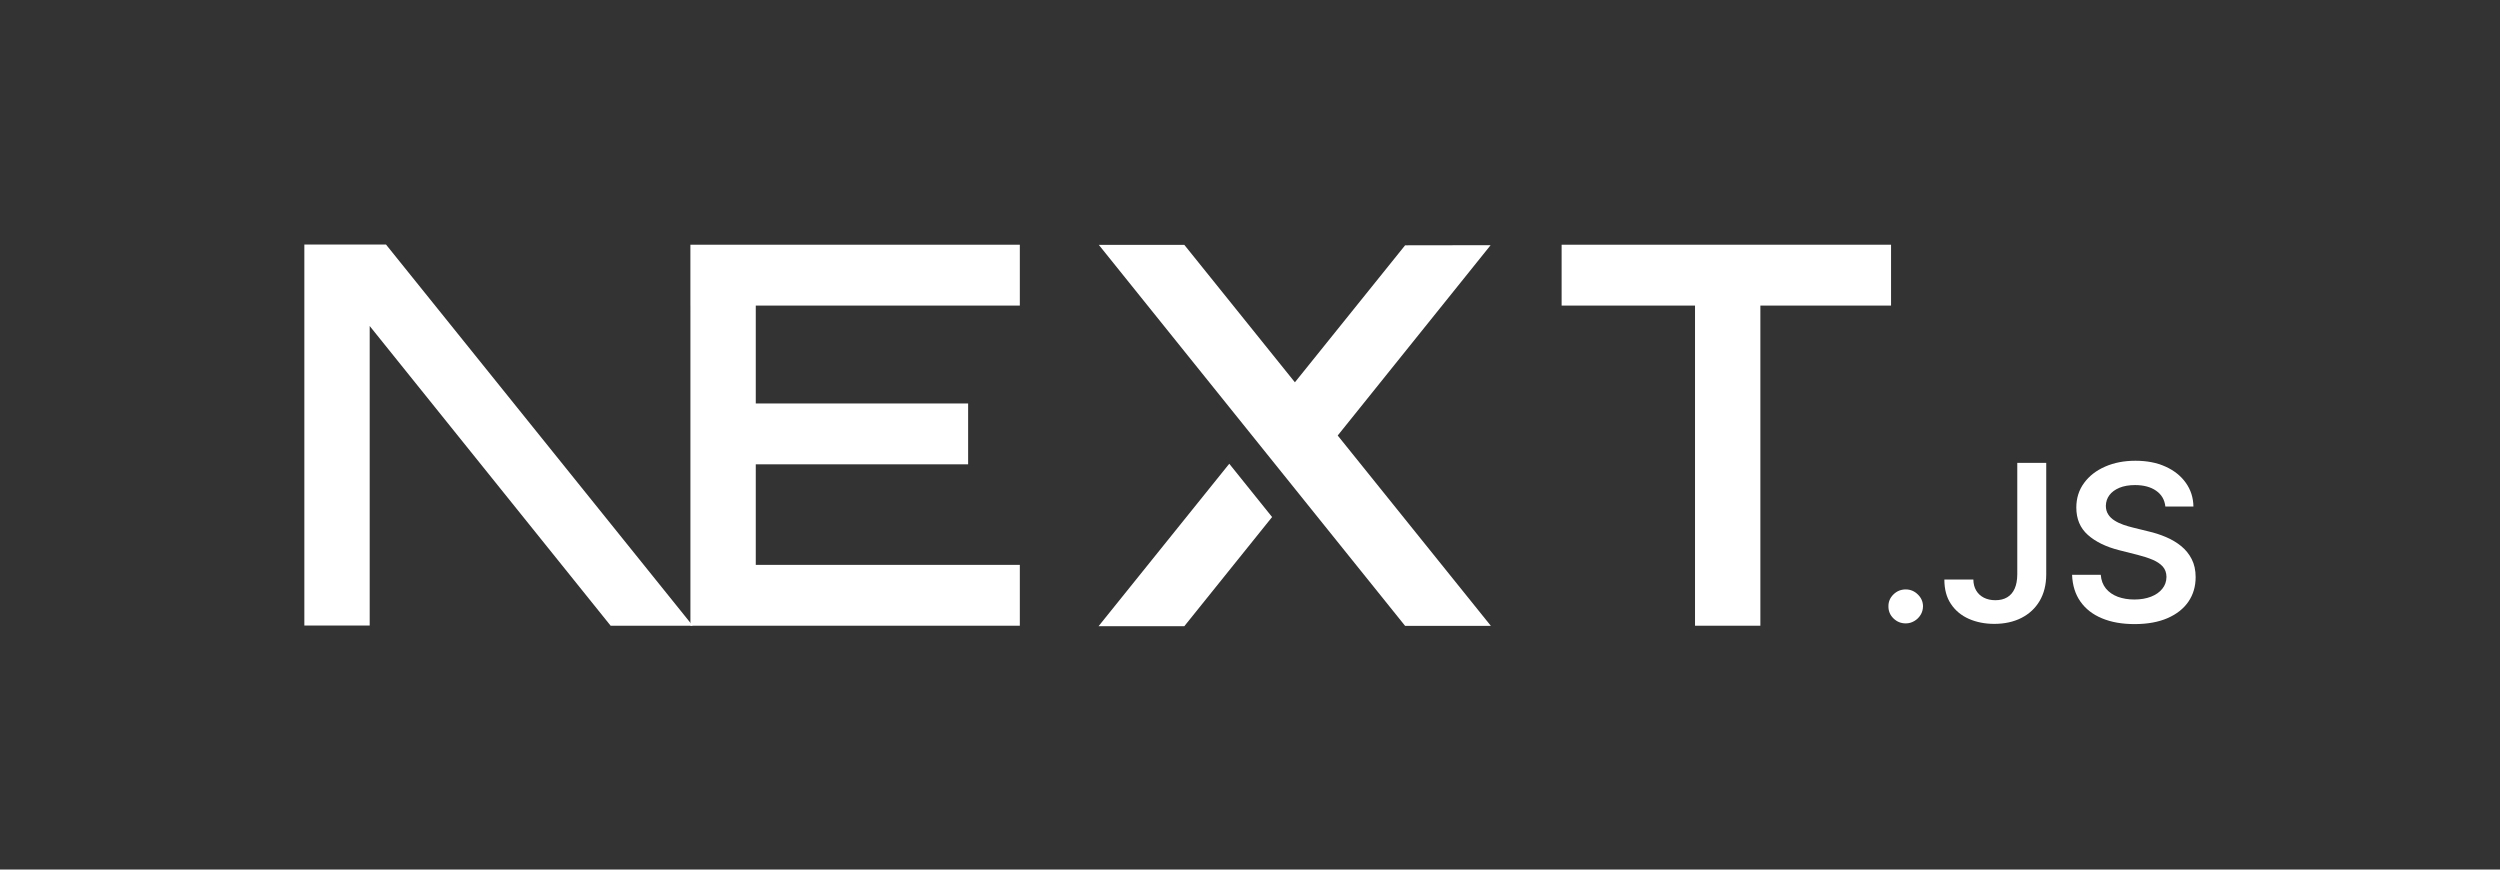 <svg width="460" height="160" viewBox="0 0 460 160" fill="none" xmlns="http://www.w3.org/2000/svg">
<rect x="0" y="0" width="460" height="160" fill="#333333" stroke="none"/>
<path d="M287.338 45.029H347.953V56.227H323.908V115.132H311.884V56.227H287.338V45.029Z" fill="white"/>
<path d="M187.648 45.029V56.227H139.061V74.239H178.135V85.436H139.061V103.936H187.648V115.132H127.038V56.227H127.033V45.029H187.648Z" fill="white"/>
<path d="M217.918 45.058H202.184L258.54 115.161H274.32L246.138 80.134L274.275 45.112L258.54 45.136L238.261 70.343L217.918 45.058Z" fill="white"/>
<path d="M234.064 95.134L226.184 85.329L202.139 115.215H217.918L234.064 95.134Z" fill="white"/>
<path fill-rule="evenodd" clip-rule="evenodd" d="M127.461 115.132L71.028 45H56V115.103H68.023V59.984L112.357 115.132H127.461Z" fill="white"/>
<path d="M350.657 114.704C349.776 114.704 349.027 114.399 348.4 113.788C347.773 113.178 347.463 112.439 347.471 111.563C347.463 110.711 347.773 109.98 348.4 109.37C349.027 108.759 349.776 108.454 350.657 108.454C351.504 108.454 352.245 108.759 352.872 109.37C353.508 109.98 353.825 110.711 353.834 111.563C353.825 112.141 353.678 112.672 353.385 113.146C353.084 113.628 352.701 114.005 352.22 114.278C351.748 114.56 351.226 114.704 350.657 114.704Z" fill="white"/>
<path d="M371.179 85.172H376.507V105.714C376.499 107.602 376.091 109.217 375.293 110.575C374.487 111.933 373.37 112.969 371.937 113.7C370.511 114.423 368.841 114.793 366.943 114.793C365.208 114.793 363.652 114.479 362.267 113.869C360.882 113.258 359.783 112.342 358.976 111.137C358.161 109.932 357.762 108.43 357.762 106.63H363.098C363.106 107.418 363.286 108.1 363.627 108.671C363.969 109.241 364.442 109.675 365.045 109.98C365.655 110.286 366.357 110.438 367.146 110.438C368.002 110.438 368.735 110.261 369.33 109.9C369.924 109.546 370.381 109.016 370.699 108.309C371.008 107.61 371.171 106.743 371.179 105.714V85.172Z" fill="white"/>
<path d="M398.426 93.206C398.296 91.96 397.725 90.988 396.732 90.297C395.729 89.598 394.434 89.253 392.846 89.253C391.73 89.253 390.769 89.422 389.971 89.751C389.172 90.088 388.553 90.538 388.129 91.109C387.706 91.679 387.494 92.33 387.477 93.061C387.477 93.672 387.624 94.202 387.909 94.644C388.194 95.094 388.577 95.471 389.074 95.776C389.562 96.09 390.108 96.347 390.704 96.556C391.306 96.764 391.909 96.941 392.512 97.086L395.289 97.769C396.406 98.026 397.49 98.371 398.524 98.813C399.558 99.247 400.495 99.801 401.318 100.468C402.141 101.135 402.793 101.938 403.273 102.878C403.754 103.818 403.998 104.919 403.998 106.188C403.998 107.899 403.558 109.402 402.67 110.703C401.782 111.997 400.503 113.009 398.825 113.74C397.155 114.463 395.135 114.833 392.756 114.833C390.459 114.833 388.455 114.479 386.769 113.772C385.075 113.073 383.754 112.045 382.801 110.695C381.848 109.346 381.335 107.699 381.262 105.762H386.541C386.614 106.775 386.94 107.618 387.494 108.301C388.056 108.976 388.789 109.474 389.685 109.811C390.59 110.141 391.599 110.31 392.716 110.31C393.881 110.31 394.907 110.133 395.795 109.787C396.674 109.442 397.367 108.96 397.864 108.333C398.369 107.715 398.622 106.984 398.63 106.148C398.622 105.385 398.393 104.75 397.953 104.252C397.506 103.754 396.886 103.336 396.096 102.999C395.298 102.661 394.369 102.356 393.31 102.091L389.938 101.239C387.502 100.621 385.571 99.681 384.161 98.42C382.745 97.158 382.043 95.487 382.043 93.39C382.043 91.671 382.516 90.161 383.47 88.867C384.414 87.574 385.71 86.57 387.347 85.855C388.993 85.132 390.85 84.778 392.919 84.778C395.021 84.778 396.862 85.132 398.451 85.855C400.039 86.57 401.286 87.566 402.189 88.835C403.094 90.105 403.566 91.559 403.591 93.206H398.426Z" fill="white"/>
</svg>
